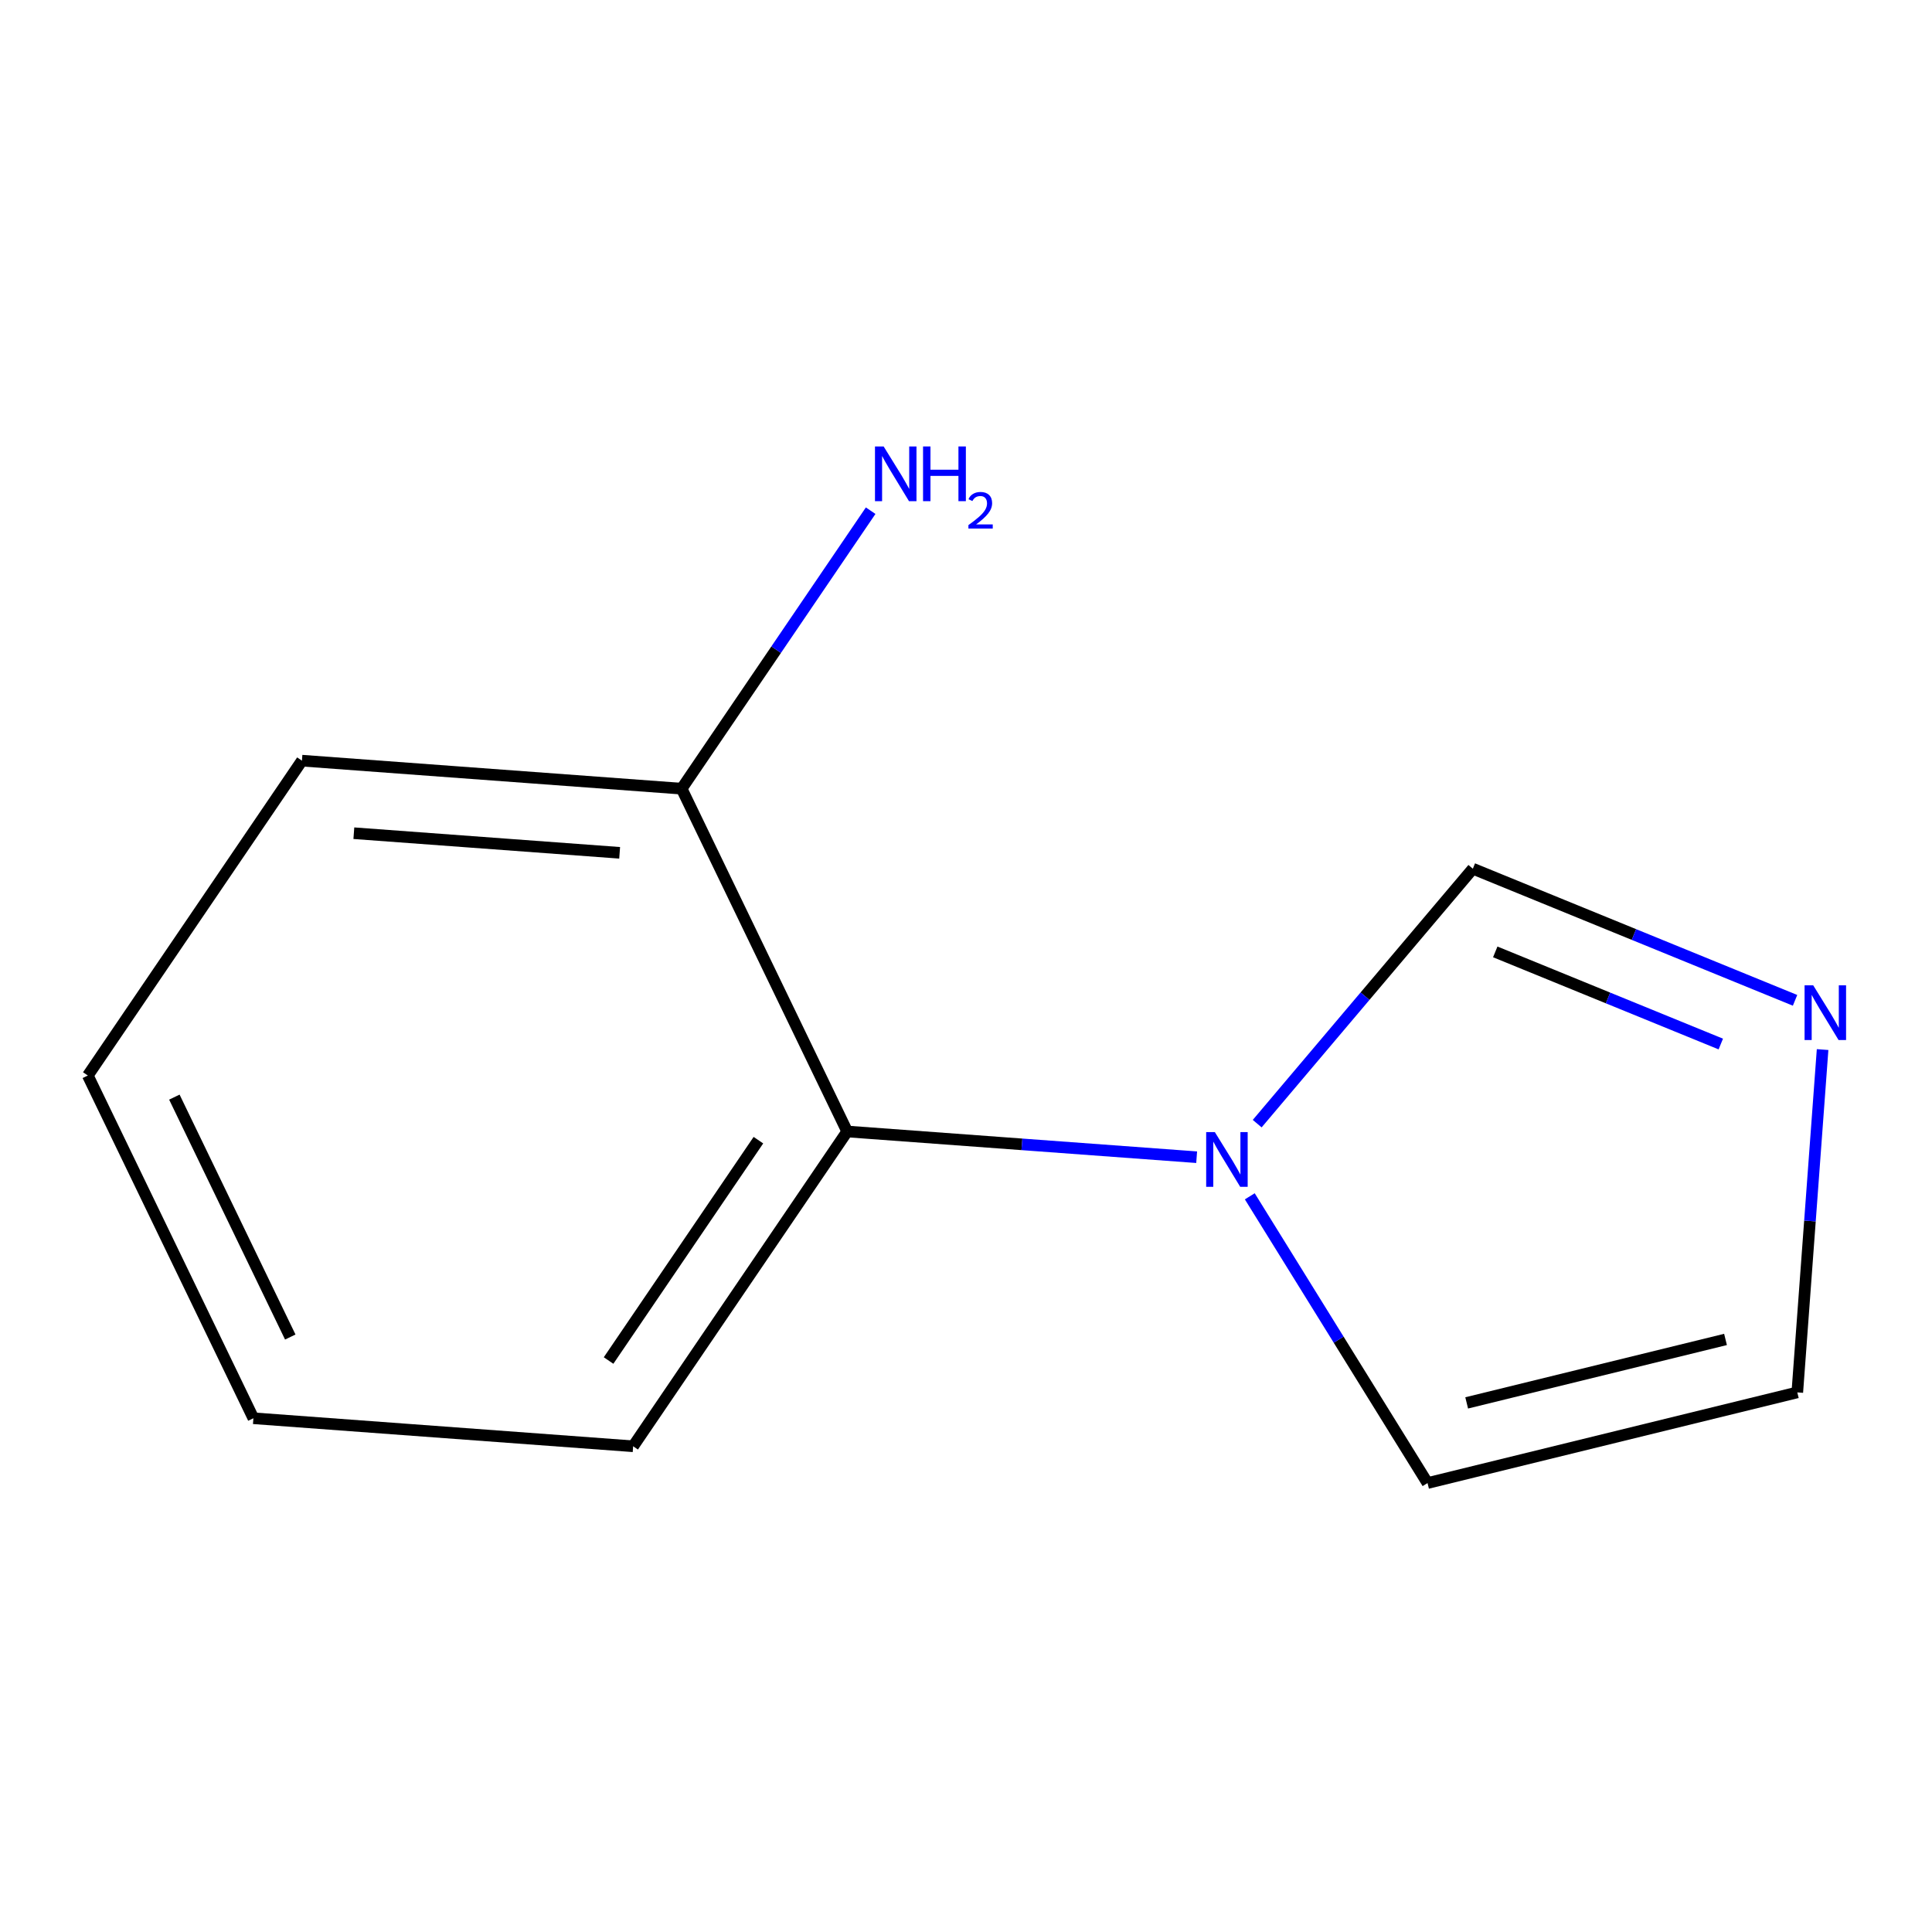 <?xml version='1.0' encoding='iso-8859-1'?>
<svg version='1.1' baseProfile='full'
              xmlns='http://www.w3.org/2000/svg'
                      xmlns:rdkit='http://www.rdkit.org/xml'
                      xmlns:xlink='http://www.w3.org/1999/xlink'
                  xml:space='preserve'
width='1000px' height='1000px' viewBox='0 0 1000 1000'>
<!-- END OF HEADER -->
<rect style='opacity:1.0;fill:#FFFFFF;stroke:none' width='1000' height='1000' x='0' y='0'> </rect>
<path class='bond-1' d='M 352.818,408.218 L 156.284,393.714' style='fill:none;fill-rule:evenodd;stroke:#000000;stroke-width:6px;stroke-linecap:butt;stroke-linejoin:miter;stroke-opacity:1' />
<path class='bond-1' d='M 320.727,441.418 L 183.154,431.265' style='fill:none;fill-rule:evenodd;stroke:#000000;stroke-width:6px;stroke-linecap:butt;stroke-linejoin:miter;stroke-opacity:1' />
<path class='bond-5' d='M 352.818,408.218 L 438.502,585.656' style='fill:none;fill-rule:evenodd;stroke:#000000;stroke-width:6px;stroke-linecap:butt;stroke-linejoin:miter;stroke-opacity:1' />
<path class='bond-12' d='M 352.818,408.218 L 401.734,336.275' style='fill:none;fill-rule:evenodd;stroke:#000000;stroke-width:6px;stroke-linecap:butt;stroke-linejoin:miter;stroke-opacity:1' />
<path class='bond-12' d='M 401.734,336.275 L 450.65,264.332' style='fill:none;fill-rule:evenodd;stroke:#0000FF;stroke-width:6px;stroke-linecap:butt;stroke-linejoin:miter;stroke-opacity:1' />
<path class='bond-0' d='M 156.284,393.714 L 45.455,556.687' style='fill:none;fill-rule:evenodd;stroke:#000000;stroke-width:6px;stroke-linecap:butt;stroke-linejoin:miter;stroke-opacity:1' />
<path class='bond-2' d='M 438.502,585.656 L 327.712,748.59' style='fill:none;fill-rule:evenodd;stroke:#000000;stroke-width:6px;stroke-linecap:butt;stroke-linejoin:miter;stroke-opacity:1' />
<path class='bond-2' d='M 392.55,590.15 L 314.997,704.204' style='fill:none;fill-rule:evenodd;stroke:#000000;stroke-width:6px;stroke-linecap:butt;stroke-linejoin:miter;stroke-opacity:1' />
<path class='bond-11' d='M 438.502,585.656 L 528.945,592.312' style='fill:none;fill-rule:evenodd;stroke:#000000;stroke-width:6px;stroke-linecap:butt;stroke-linejoin:miter;stroke-opacity:1' />
<path class='bond-11' d='M 528.945,592.312 L 619.388,598.968' style='fill:none;fill-rule:evenodd;stroke:#0000FF;stroke-width:6px;stroke-linecap:butt;stroke-linejoin:miter;stroke-opacity:1' />
<path class='bond-4' d='M 45.455,556.687 L 131.158,734.086' style='fill:none;fill-rule:evenodd;stroke:#000000;stroke-width:6px;stroke-linecap:butt;stroke-linejoin:miter;stroke-opacity:1' />
<path class='bond-4' d='M 90.25,567.867 L 150.243,692.045' style='fill:none;fill-rule:evenodd;stroke:#000000;stroke-width:6px;stroke-linecap:butt;stroke-linejoin:miter;stroke-opacity:1' />
<path class='bond-3' d='M 327.712,748.59 L 131.158,734.086' style='fill:none;fill-rule:evenodd;stroke:#000000;stroke-width:6px;stroke-linecap:butt;stroke-linejoin:miter;stroke-opacity:1' />
<path class='bond-6' d='M 930.279,720.705 L 738.889,767.626' style='fill:none;fill-rule:evenodd;stroke:#000000;stroke-width:6px;stroke-linecap:butt;stroke-linejoin:miter;stroke-opacity:1' />
<path class='bond-6' d='M 893.124,693.292 L 759.151,726.137' style='fill:none;fill-rule:evenodd;stroke:#000000;stroke-width:6px;stroke-linecap:butt;stroke-linejoin:miter;stroke-opacity:1' />
<path class='bond-9' d='M 930.279,720.705 L 936.827,631.982' style='fill:none;fill-rule:evenodd;stroke:#000000;stroke-width:6px;stroke-linecap:butt;stroke-linejoin:miter;stroke-opacity:1' />
<path class='bond-9' d='M 936.827,631.982 L 943.374,543.258' style='fill:none;fill-rule:evenodd;stroke:#0000FF;stroke-width:6px;stroke-linecap:butt;stroke-linejoin:miter;stroke-opacity:1' />
<path class='bond-7' d='M 738.889,767.626 L 692.888,693.417' style='fill:none;fill-rule:evenodd;stroke:#000000;stroke-width:6px;stroke-linecap:butt;stroke-linejoin:miter;stroke-opacity:1' />
<path class='bond-7' d='M 692.888,693.417 L 646.887,619.208' style='fill:none;fill-rule:evenodd;stroke:#0000FF;stroke-width:6px;stroke-linecap:butt;stroke-linejoin:miter;stroke-opacity:1' />
<path class='bond-8' d='M 762.34,449.641 L 845.728,483.706' style='fill:none;fill-rule:evenodd;stroke:#000000;stroke-width:6px;stroke-linecap:butt;stroke-linejoin:miter;stroke-opacity:1' />
<path class='bond-8' d='M 845.728,483.706 L 929.116,517.771' style='fill:none;fill-rule:evenodd;stroke:#0000FF;stroke-width:6px;stroke-linecap:butt;stroke-linejoin:miter;stroke-opacity:1' />
<path class='bond-8' d='M 773.942,492.698 L 832.313,516.544' style='fill:none;fill-rule:evenodd;stroke:#000000;stroke-width:6px;stroke-linecap:butt;stroke-linejoin:miter;stroke-opacity:1' />
<path class='bond-8' d='M 832.313,516.544 L 890.685,540.389' style='fill:none;fill-rule:evenodd;stroke:#0000FF;stroke-width:6px;stroke-linecap:butt;stroke-linejoin:miter;stroke-opacity:1' />
<path class='bond-10' d='M 762.34,449.641 L 706.531,515.62' style='fill:none;fill-rule:evenodd;stroke:#000000;stroke-width:6px;stroke-linecap:butt;stroke-linejoin:miter;stroke-opacity:1' />
<path class='bond-10' d='M 706.531,515.62 L 650.722,581.598' style='fill:none;fill-rule:evenodd;stroke:#0000FF;stroke-width:6px;stroke-linecap:butt;stroke-linejoin:miter;stroke-opacity:1' />
<path  class='atom-9' d='M 628.795 585.961
L 638.075 600.961
Q 638.995 602.441, 640.475 605.121
Q 641.955 607.801, 642.035 607.961
L 642.035 585.961
L 645.795 585.961
L 645.795 614.281
L 641.915 614.281
L 631.955 597.881
Q 630.795 595.961, 629.555 593.761
Q 628.355 591.561, 627.995 590.881
L 627.995 614.281
L 624.315 614.281
L 624.315 585.961
L 628.795 585.961
' fill='#0000FF'/>
<path  class='atom-10' d='M 938.523 510.012
L 947.803 525.012
Q 948.723 526.492, 950.203 529.172
Q 951.683 531.852, 951.763 532.012
L 951.763 510.012
L 955.523 510.012
L 955.523 538.332
L 951.643 538.332
L 941.683 521.932
Q 940.523 520.012, 939.283 517.812
Q 938.083 515.612, 937.723 514.932
L 937.723 538.332
L 934.043 538.332
L 934.043 510.012
L 938.523 510.012
' fill='#0000FF'/>
<path  class='atom-11' d='M 457.368 231.085
L 466.648 246.085
Q 467.568 247.565, 469.048 250.245
Q 470.528 252.925, 470.608 253.085
L 470.608 231.085
L 474.368 231.085
L 474.368 259.405
L 470.488 259.405
L 460.528 243.005
Q 459.368 241.085, 458.128 238.885
Q 456.928 236.685, 456.568 236.005
L 456.568 259.405
L 452.888 259.405
L 452.888 231.085
L 457.368 231.085
' fill='#0000FF'/>
<path  class='atom-11' d='M 477.768 231.085
L 481.608 231.085
L 481.608 243.125
L 496.088 243.125
L 496.088 231.085
L 499.928 231.085
L 499.928 259.405
L 496.088 259.405
L 496.088 246.325
L 481.608 246.325
L 481.608 259.405
L 477.768 259.405
L 477.768 231.085
' fill='#0000FF'/>
<path  class='atom-11' d='M 501.3 258.411
Q 501.987 256.643, 503.624 255.666
Q 505.26 254.663, 507.531 254.663
Q 510.356 254.663, 511.94 256.194
Q 513.524 257.725, 513.524 260.444
Q 513.524 263.216, 511.464 265.803
Q 509.432 268.391, 505.208 271.453
L 513.84 271.453
L 513.84 273.565
L 501.248 273.565
L 501.248 271.796
Q 504.732 269.315, 506.792 267.467
Q 508.877 265.619, 509.88 263.955
Q 510.884 262.292, 510.884 260.576
Q 510.884 258.781, 509.986 257.778
Q 509.088 256.775, 507.531 256.775
Q 506.026 256.775, 505.023 257.382
Q 504.02 257.989, 503.307 259.335
L 501.3 258.411
' fill='#0000FF'/>
</svg>
